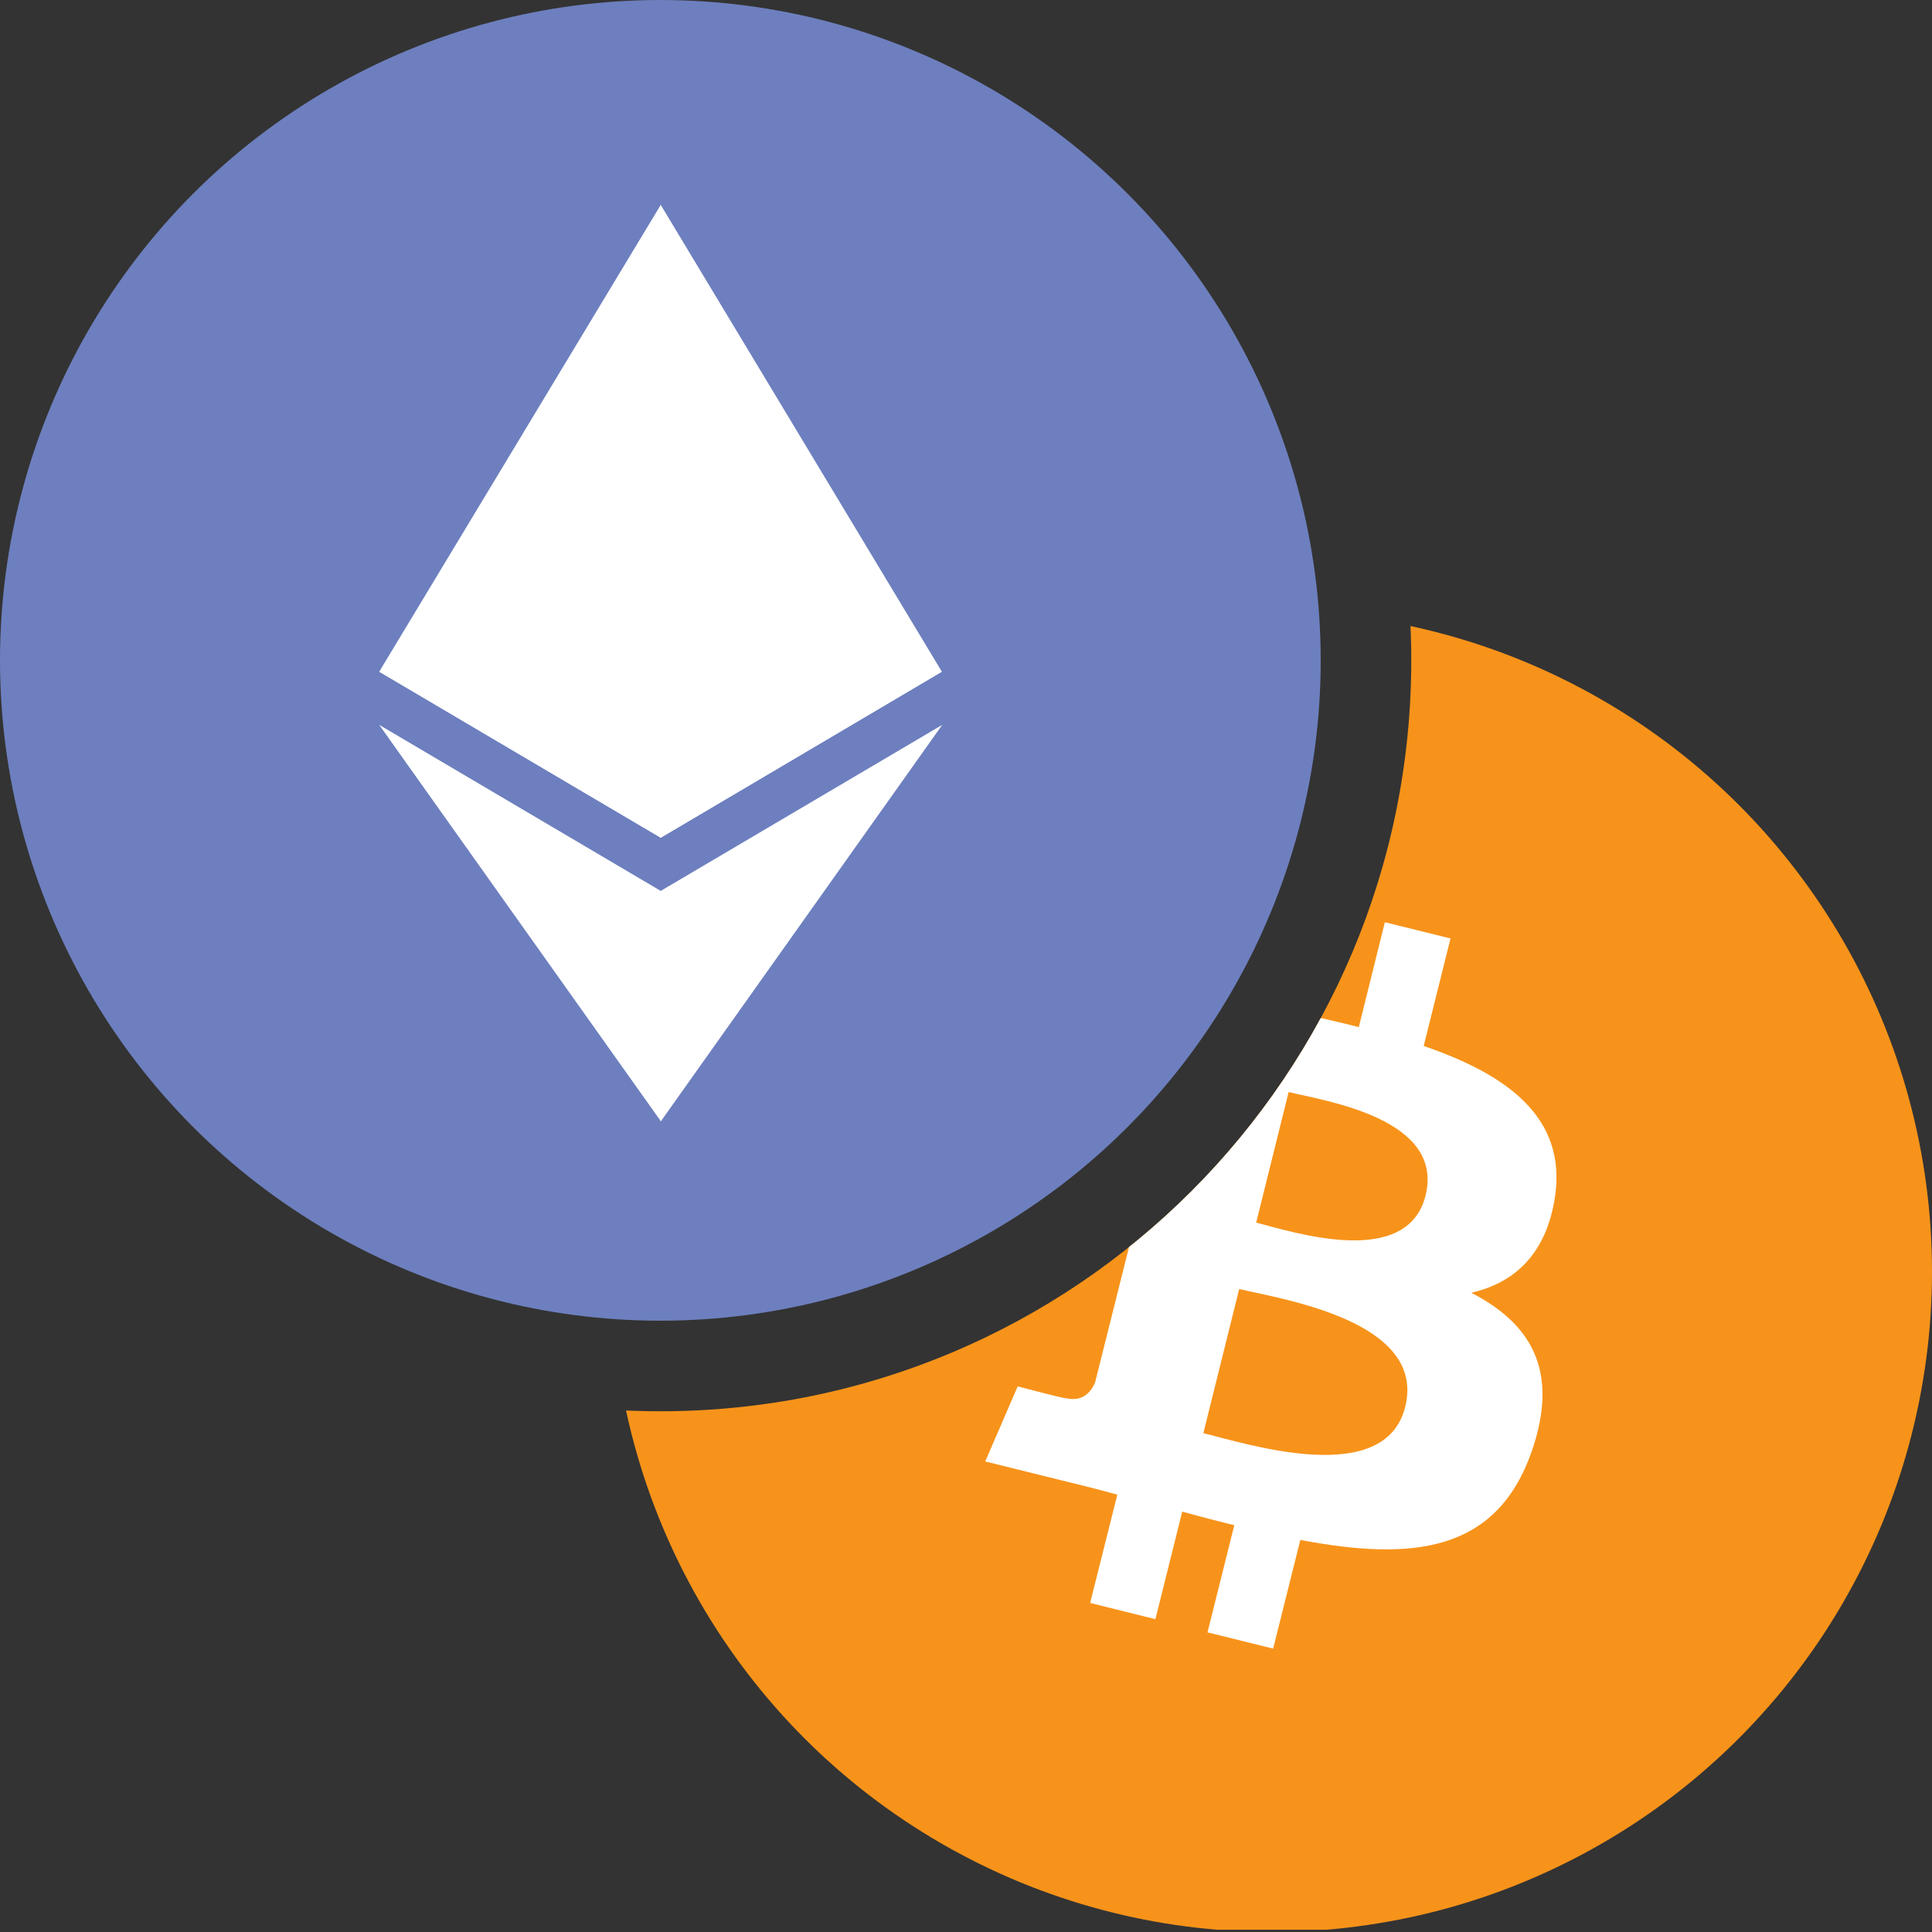 <?xml version="1.0" encoding="utf-8"?>
<!-- Generator: Adobe Illustrator 27.3.1, SVG Export Plug-In . SVG Version: 6.00 Build 0)  -->
<svg version="1.1" id="Layer_1" xmlns="http://www.w3.org/2000/svg" xmlns:xlink="http://www.w3.org/1999/xlink" x="0px" y="0px"
	 viewBox="0 0 512 512" style="enable-background:new 0 0 512 512;" xml:space="preserve">
<rect x="0" y="0" width="512" height="512" fill="#333333" stroke="none"/>
<style type="text/css">
	.st0{clip-path:url(#SVGID_00000091704758344460332060000001053172734915043227_);}
	.st1{clip-path:url(#SVGID_00000073697691165310370540000005476825340465913019_);}
	.st2{fill:#FFFFFF;}
	.st3{fill:#F7931A;}
	.st4{clip-path:url(#SVGID_00000125563373283813609300000005637841995933988509_);}
	.st5{fill:#6D7FBE;}
</style>
<g>
	<g>
		<g>
			<defs>
				<path id="SVGID_1_" d="M272,1.2c60.9,34,102,99.1,102,173.8c0,109.9-89.1,199-199,199C99.4,374,33.7,331.9,0,269.8v241.6h512
					V1.2H272z"/>
			</defs>
			<clipPath id="SVGID_00000160168029150092139330000002991947017146557059_">
				<use xlink:href="#SVGID_1_"  style="overflow:visible;"/>
			</clipPath>
			<g style="clip-path:url(#SVGID_00000160168029150092139330000002991947017146557059_);">
				<g>
					<g>
						<g>
							<g>
								<g>
									<defs>
										<circle id="SVGID_00000081618604156797154910000001839844477363236245_" cx="337" cy="337" r="175"/>
									</defs>
									<clipPath id="SVGID_00000107562826803873102420000011468839309296229763_">
										<use xlink:href="#SVGID_00000081618604156797154910000001839844477363236245_"  style="overflow:visible;"/>
									</clipPath>
									<g style="clip-path:url(#SVGID_00000107562826803873102420000011468839309296229763_);">
										<polygon class="st2" points="291.5,340.4 294.1,339.8 294.5,341.6 292,342.3 										"/>
										<rect x="161.5" y="161.5" class="st3" width="350.5" height="350.5"/>
										<path class="st2" d="M412.1,317.1c3.1-21.1-12.9-32.4-34.8-39.9l7.1-28.5l-17.4-4.3l-6.9,27.8c-4.6-1.2-9.2-2.2-13.9-3.3
											l7-27.9l-17.4-4.3l-7.1,28.5c-3.8-0.9-7.5-1.7-11.1-2.6v-0.1l-24-6l-4.6,18.6c0,0,12.9,2.9,12.6,3.1
											c7.1,1.8,8.3,6.4,8.1,10.1l-8.1,32.5v0.1l0,0l-11.4,45.5c-0.9,2.1-3,5.3-7.9,4.1c0.2,0.3-12.6-3.1-12.6-3.1l-8.6,19.9
											l22.6,5.6c4.2,1,8.4,2.1,12.4,3.2l-7.2,28.7l17.3,4.3l7.1-28.5c4.7,1.3,9.3,2.5,13.8,3.6l-7.1,28.4l17.4,4.3l7.2-28.8
											c29.6,5.6,51.9,3.4,61.3-23.4c7.5-21.6-0.3-34-16-42.1C401.2,340,409.8,332.5,412.1,317.1L412.1,317.1z M372.4,372.8
											c-5.3,21.6-41.7,9.9-53.5,7l9.5-38.2C340.3,344.4,378,350.2,372.4,372.8L372.4,372.8z M377.8,316.8
											c-4.9,19.6-35.1,9.7-44.9,7.2l8.6-34.6C351.3,291.8,382.8,296.4,377.8,316.8z"/>
									</g>
								</g>
							</g>
						</g>
					</g>
				</g>
			</g>
		</g>
	</g>
</g>
<g>
	<g>
		<g>
			<g>
				<defs>
					<circle id="SVGID_00000155130645113392802190000005399662181242938500_" cx="175" cy="175" r="175"/>
				</defs>
				<clipPath id="SVGID_00000096049013516372743240000004693971355202780819_">
					<use xlink:href="#SVGID_00000155130645113392802190000005399662181242938500_"  style="overflow:visible;"/>
				</clipPath>
				<g style="clip-path:url(#SVGID_00000096049013516372743240000004693971355202780819_);">
					<rect class="st5" width="350" height="350"/>
					<polygon class="st2" points="175.1,54.3 173.4,59.8 173.4,220.4 175.1,222 249.6,178 					"/>
					<polygon class="st2" points="175.1,54.3 100.5,178 175.1,222 175.1,144 					"/>
					<polygon class="st2" points="175.1,236.1 174.1,237.3 174.1,294.4 175.1,297.2 249.7,192.1 					"/>
					<polygon class="st2" points="175.1,297.1 175.1,236.1 100.5,192.1 					"/>
					<polygon class="st2" points="175.1,222 249.6,178 175.1,144 					"/>
					<polygon class="st2" points="100.5,178 175.1,222 175.1,144 					"/>
				</g>
			</g>
		</g>
	</g>
</g>
</svg>
